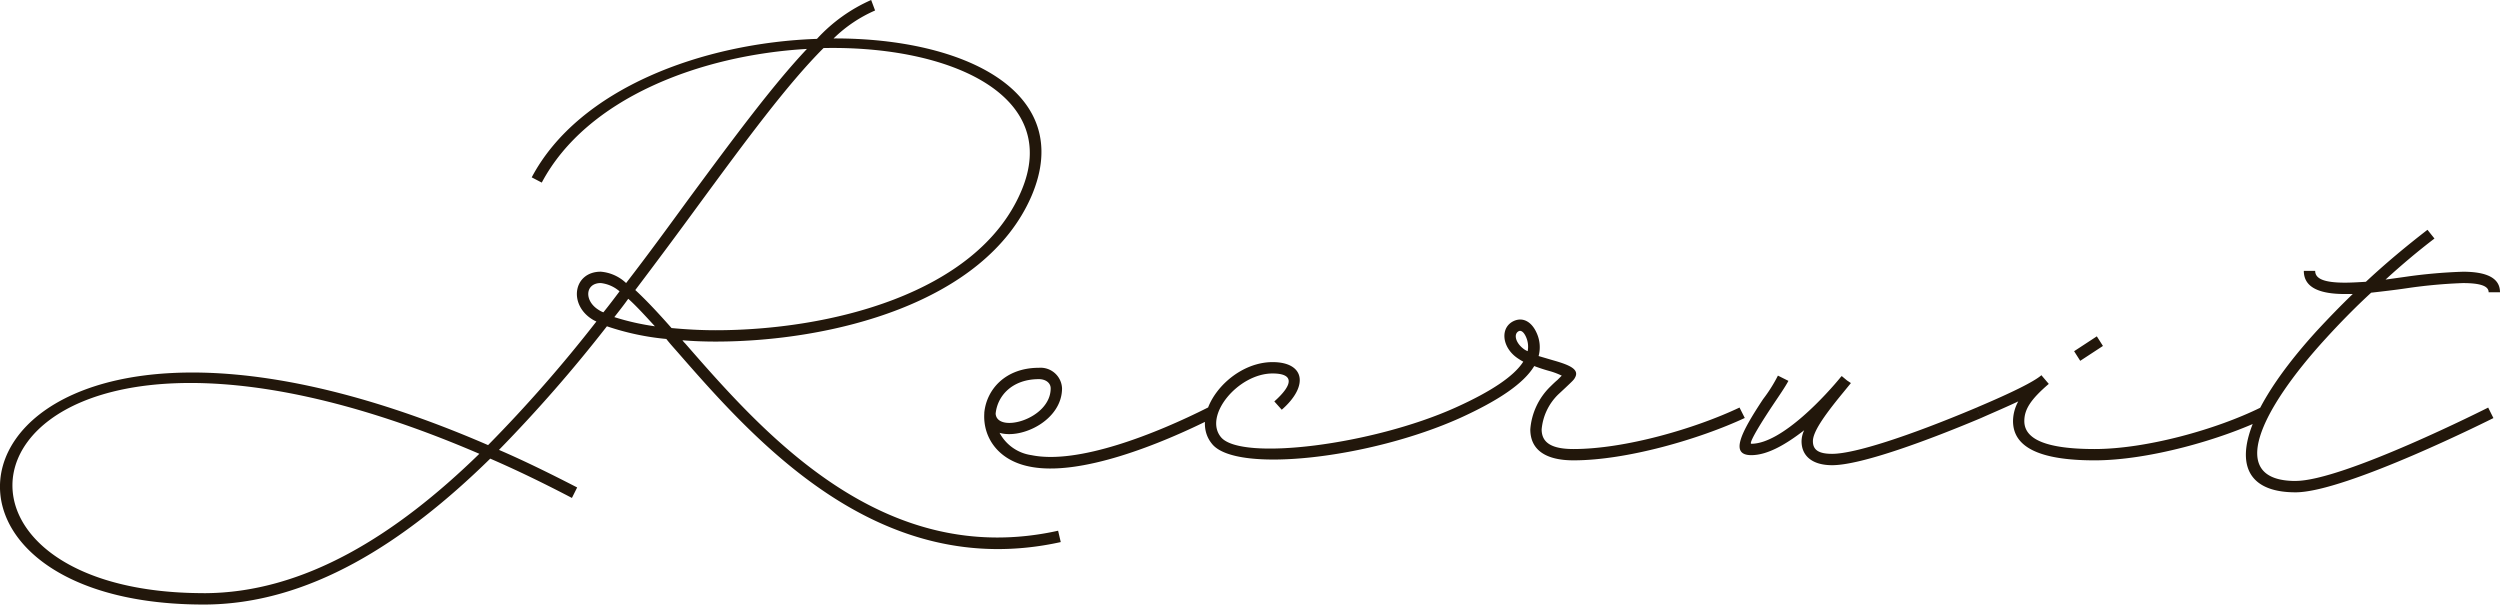 <svg xmlns="http://www.w3.org/2000/svg" width="268.999" height="65.048" viewBox="0 0 268.999 65.048">
  <path id="パス_3511" data-name="パス 3511" d="M-19.552,8.789C-38.446,12.972-51.277-1.739-59.69-11.374a2.044,2.044,0,0,1-.282-.329c1.128.094,2.35.141,3.572.141,12.314,0,28.952-4.042,33.981-15.651C-17.625-38.4-29.61-44.227-43.71-44.18a14.877,14.877,0,0,1,4.465-3.008l-.423-1.128A17.463,17.463,0,0,0-45.5-44.133c-12.267.423-25.615,5.311-30.691,14.9l1.081.564C-70.265-37.788-58-42.394-46.577-43.052c-3.76,3.995-7.99,9.729-12.643,16.027-2.162,2.961-4.418,6.063-6.815,9.165a4.5,4.5,0,0,0-2.726-1.222c-2.961,0-3.525,3.572-.846,5.17a2.791,2.791,0,0,0,.376.188A151.259,151.259,0,0,1-80.887-.423c-57.058-24.722-68.2,17.155-30.6,17.155,11.327,0,21.62-6.674,30.832-15.7,2.82,1.222,5.734,2.632,8.789,4.23l.564-1.128c-2.914-1.5-5.687-2.867-8.413-4.042A156.794,156.794,0,0,0-68.1-13.207a27.886,27.886,0,0,0,6.392,1.363c.329.423.705.846,1.081,1.269,8.413,9.635,21.761,24.91,41.36,20.586ZM-58.233-26.273c5.076-6.909,9.541-12.972,13.442-16.873,13.724-.282,25.709,5.17,21.244,15.463-4.747,11.045-20.727,14.9-32.853,14.9-1.645,0-3.243-.094-4.747-.235-1.41-1.6-2.726-3.008-3.9-4.089C-62.7-20.21-60.395-23.312-58.233-26.273ZM-68.949-14.946c-1.645-.987-1.5-2.914.188-2.914a3.717,3.717,0,0,1,2.021.893c-.564.752-1.128,1.5-1.739,2.256A2.2,2.2,0,0,1-68.949-14.946Zm1.645.752c.517-.658,1.034-1.316,1.5-1.974.846.752,1.786,1.786,2.867,2.961A26.5,26.5,0,0,1-67.3-14.194Zm-44.18,29.7c-35.3,0-25.051-38.54,29.657-14.993C-90.757,9.212-100.674,15.51-111.484,15.51ZM-3.431-4.465C-9.024-1.645-17.39,1.692-22.419.658a4.614,4.614,0,0,1-3.431-2.4c2.4.705,6.721-1.363,6.721-4.794A2.311,2.311,0,0,0-21.62-8.742c-3.619,0-5.64,2.35-5.875,4.841v.094c-.141,2.444,1.363,4.982,4.841,5.687,5.405,1.128,14.147-2.4,19.74-5.217ZM-21.62-7.52c.752,0,1.269.423,1.269.987,0,3.337-5.781,4.888-5.922,2.726C-26.085-5.734-24.487-7.52-21.62-7.52ZM53.768-4.465C49.021-2.209,41.454,0,35.908,0c-2.4,0-3.431-.705-3.431-2.115a5.977,5.977,0,0,1,1.786-3.76l.752-.7c.8-.752.94-.893,1.034-1.081.564-.94-.658-1.41-2.3-1.88l-1.6-.47a3.673,3.673,0,0,0-.235-2.538c-.517-1.128-1.41-1.645-2.35-1.269-1.6.658-1.41,2.867.329,4.042A6.957,6.957,0,0,0,30.5-9.4c-.987,1.551-3.431,3.2-7.285,4.935C14.241-.423.141,1.316-2.021-1.269c-1.927-2.3,1.833-6.862,5.546-6.862,2.209,0,2.35,1.081.188,3.008l.8.893c2.961-2.585,2.444-5.123-.987-5.123-4.794,0-9.118,5.734-6.486,8.836,2.632,3.149,16.92,1.551,26.649-2.82,4.136-1.88,6.862-3.713,7.99-5.593.611.235,1.222.423,1.739.564a7.989,7.989,0,0,1,1.222.47l-.47.47c-.282.235-.564.517-.752.7a7.2,7.2,0,0,0-2.162,4.606c0,2.209,1.645,3.337,4.653,3.337,5.734,0,13.583-2.3,18.424-4.559Zm-23.218-6.3c-.893-.658-1.128-1.645-.517-1.927.235-.094.517.094.752.611a2.552,2.552,0,0,1,.188,1.551A1.905,1.905,0,0,1,30.55-10.763Zm48.739,6.3C71.816-1.316,66.082.517,63.732.517c-1.457,0-2.068-.423-2.068-1.363S62.7-3.384,64.907-6.063L65.753-7.1l-.423-.282-.564-.47-.047.047-.047.047c-1.41,1.739-6.3,7.191-9.635,7.191-.235,0,.329-1.175,2.3-4.136.658-.987,1.316-1.927,1.692-2.632L57.9-7.9a16.19,16.19,0,0,1-1.6,2.538C53.909-1.739,52.687.658,55.037.658c1.786,0,3.807-1.222,5.687-2.679a2.856,2.856,0,0,0-.282,1.175c0,1.645,1.222,2.585,3.29,2.585,3.2,0,10.669-2.82,16.027-5.076Zm13.583-6.627-.658-1.034-2.444,1.6.658,1.034Zm16.967,6.627C105.092-2.115,97.525,0,91.979,0c-5.17,0-7.567-1.034-7.567-3.008,0-1.269.705-2.35,2.632-4l-.8-.94L86.2-7.9c-.8.658-2.914,1.739-6.909,3.431l.47,1.128c1.6-.705,2.914-1.269,4-1.786a4.459,4.459,0,0,0-.564,2.115c0,2.867,2.961,4.23,8.789,4.23,5.734,0,13.583-2.209,18.424-4.559Zm3.76,7.9c-7.52,0-3.76-7.661,3.243-15.322,1.5-1.645,3.149-3.337,4.888-4.935,1.222-.141,2.491-.282,3.76-.47a54.573,54.573,0,0,1,6.11-.564c1.927,0,2.773.329,2.773.987h1.222c0-1.5-1.363-2.209-3.995-2.209a55.629,55.629,0,0,0-6.3.564l-2.021.282c1.692-1.551,3.478-3.055,5.264-4.418l-.752-.94c-2.256,1.739-4.512,3.619-6.627,5.593-.8.047-1.551.094-2.256.094-2.256,0-3.2-.423-3.2-1.269h-1.222c0,1.692,1.5,2.491,4.418,2.491h.846c-1.363,1.316-2.632,2.632-3.854,3.948-9.212,10.105-10.246,17.39-2.3,17.39,5.4,0,21.291-7.99,21.291-7.99l-.564-1.128S118.722,3.431,113.6,3.431Z" transform="translate(133.404 48.316)" fill="#22170b"/>
</svg>
